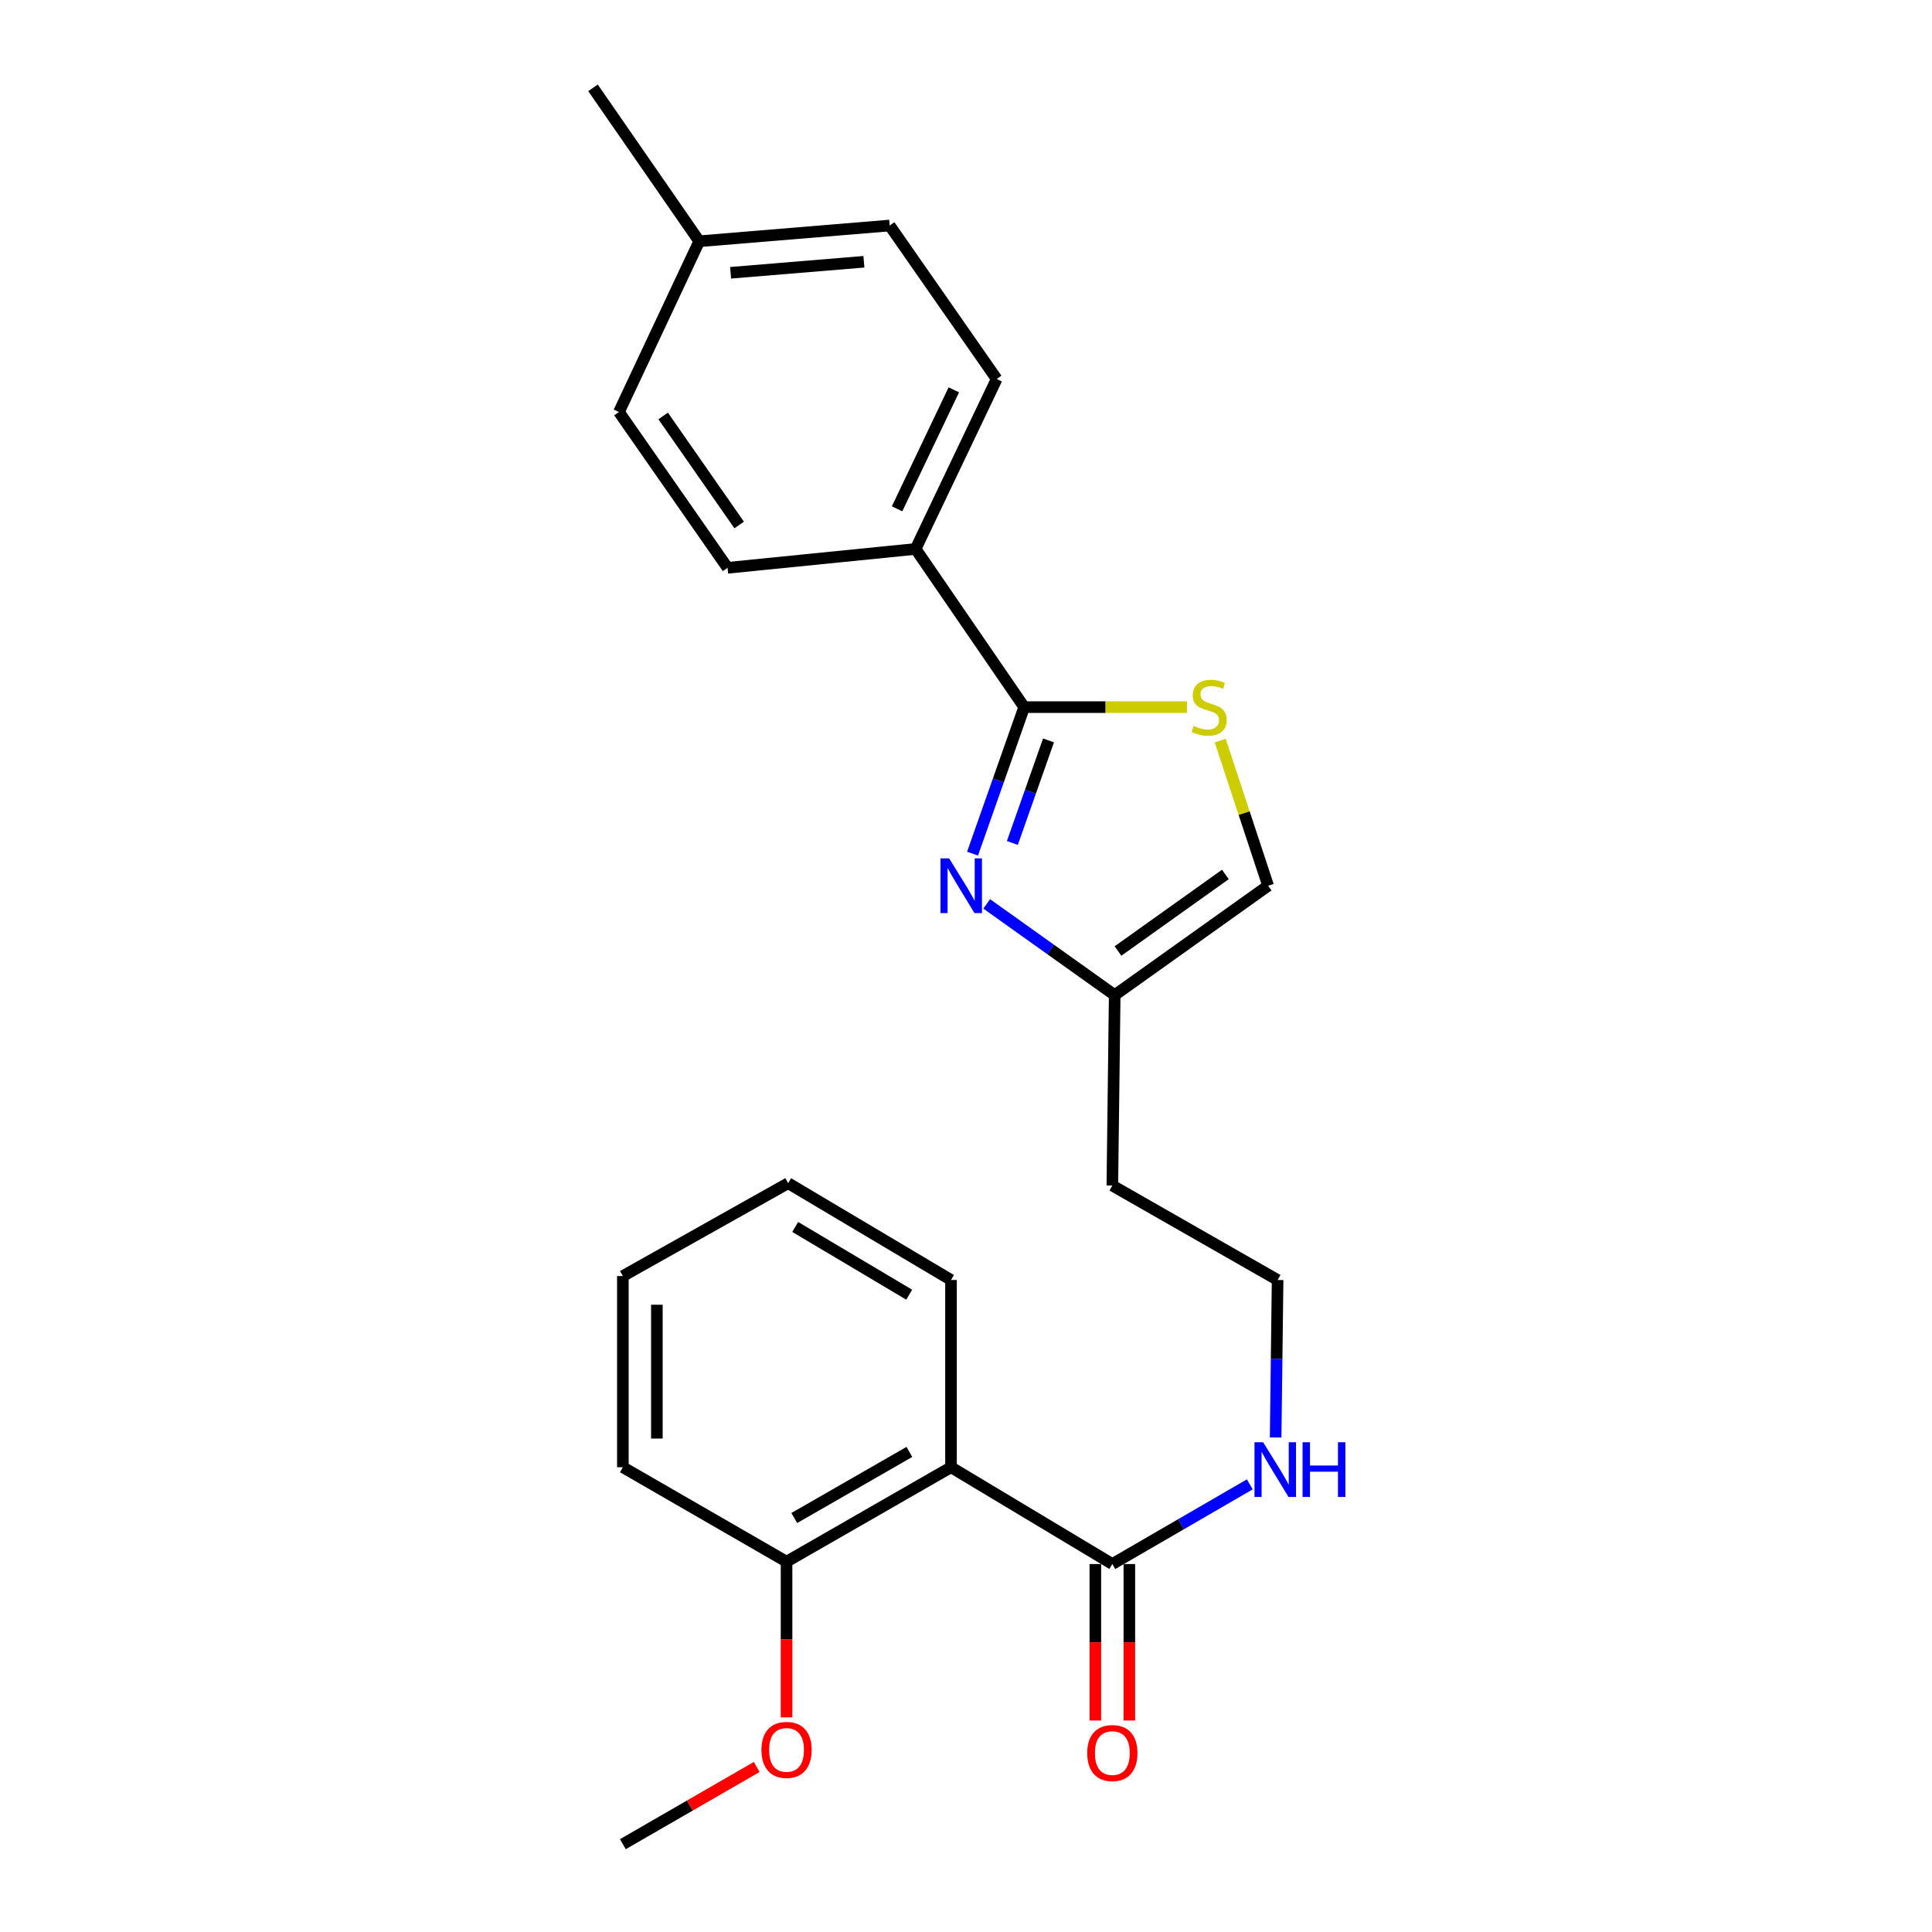 <?xml version='1.0' encoding='iso-8859-1'?>
<svg version='1.1' baseProfile='full'
              xmlns='http://www.w3.org/2000/svg'
                      xmlns:rdkit='http://www.rdkit.org/xml'
                      xmlns:xlink='http://www.w3.org/1999/xlink'
                  xml:space='preserve'
width='1000px' height='1000px' viewBox='0 0 1000 1000'>
<!-- END OF HEADER -->
<rect style='opacity:1.0;fill:#FFFFFF;stroke:none' width='1000' height='1000' x='0' y='0'> </rect>
<path class='bond-0' d='M 503.384,441.846 L 516.749,403.928' style='fill:none;fill-rule:evenodd;stroke:#0000FF;stroke-width:6px;stroke-linecap:butt;stroke-linejoin:miter;stroke-opacity:1' />
<path class='bond-0' d='M 516.749,403.928 L 530.114,366.01' style='fill:none;fill-rule:evenodd;stroke:#000000;stroke-width:6px;stroke-linecap:butt;stroke-linejoin:miter;stroke-opacity:1' />
<path class='bond-0' d='M 523.995,436.322 L 533.351,409.78' style='fill:none;fill-rule:evenodd;stroke:#0000FF;stroke-width:6px;stroke-linecap:butt;stroke-linejoin:miter;stroke-opacity:1' />
<path class='bond-0' d='M 533.351,409.78 L 542.707,383.237' style='fill:none;fill-rule:evenodd;stroke:#000000;stroke-width:6px;stroke-linecap:butt;stroke-linejoin:miter;stroke-opacity:1' />
<path class='bond-4' d='M 510.708,467.848 L 543.838,491.459' style='fill:none;fill-rule:evenodd;stroke:#0000FF;stroke-width:6px;stroke-linecap:butt;stroke-linejoin:miter;stroke-opacity:1' />
<path class='bond-4' d='M 543.838,491.459 L 576.968,515.07' style='fill:none;fill-rule:evenodd;stroke:#000000;stroke-width:6px;stroke-linecap:butt;stroke-linejoin:miter;stroke-opacity:1' />
<path class='bond-1' d='M 530.114,366.01 L 572.244,366.01' style='fill:none;fill-rule:evenodd;stroke:#000000;stroke-width:6px;stroke-linecap:butt;stroke-linejoin:miter;stroke-opacity:1' />
<path class='bond-1' d='M 572.244,366.01 L 614.373,366.01' style='fill:none;fill-rule:evenodd;stroke:#CCCC00;stroke-width:6px;stroke-linecap:butt;stroke-linejoin:miter;stroke-opacity:1' />
<path class='bond-6' d='M 530.114,366.01 L 473.921,284.135' style='fill:none;fill-rule:evenodd;stroke:#000000;stroke-width:6px;stroke-linecap:butt;stroke-linejoin:miter;stroke-opacity:1' />
<path class='bond-24' d='M 631.565,383.324 L 643.972,420.89' style='fill:none;fill-rule:evenodd;stroke:#CCCC00;stroke-width:6px;stroke-linecap:butt;stroke-linejoin:miter;stroke-opacity:1' />
<path class='bond-24' d='M 643.972,420.89 L 656.379,458.456' style='fill:none;fill-rule:evenodd;stroke:#000000;stroke-width:6px;stroke-linecap:butt;stroke-linejoin:miter;stroke-opacity:1' />
<path class='bond-2' d='M 492.238,759.443 L 575.746,809.544' style='fill:none;fill-rule:evenodd;stroke:#000000;stroke-width:6px;stroke-linecap:butt;stroke-linejoin:miter;stroke-opacity:1' />
<path class='bond-7' d='M 492.238,759.443 L 407.117,808.321' style='fill:none;fill-rule:evenodd;stroke:#000000;stroke-width:6px;stroke-linecap:butt;stroke-linejoin:miter;stroke-opacity:1' />
<path class='bond-7' d='M 470.704,751.509 L 411.119,785.724' style='fill:none;fill-rule:evenodd;stroke:#000000;stroke-width:6px;stroke-linecap:butt;stroke-linejoin:miter;stroke-opacity:1' />
<path class='bond-17' d='M 492.238,759.443 L 492.238,662.517' style='fill:none;fill-rule:evenodd;stroke:#000000;stroke-width:6px;stroke-linecap:butt;stroke-linejoin:miter;stroke-opacity:1' />
<path class='bond-3' d='M 575.746,809.544 L 611.317,788.923' style='fill:none;fill-rule:evenodd;stroke:#000000;stroke-width:6px;stroke-linecap:butt;stroke-linejoin:miter;stroke-opacity:1' />
<path class='bond-3' d='M 611.317,788.923 L 646.889,768.303' style='fill:none;fill-rule:evenodd;stroke:#0000FF;stroke-width:6px;stroke-linecap:butt;stroke-linejoin:miter;stroke-opacity:1' />
<path class='bond-8' d='M 566.944,809.544 L 566.944,850.04' style='fill:none;fill-rule:evenodd;stroke:#000000;stroke-width:6px;stroke-linecap:butt;stroke-linejoin:miter;stroke-opacity:1' />
<path class='bond-8' d='M 566.944,850.04 L 566.944,890.536' style='fill:none;fill-rule:evenodd;stroke:#FF0000;stroke-width:6px;stroke-linecap:butt;stroke-linejoin:miter;stroke-opacity:1' />
<path class='bond-8' d='M 584.548,809.544 L 584.548,850.04' style='fill:none;fill-rule:evenodd;stroke:#000000;stroke-width:6px;stroke-linecap:butt;stroke-linejoin:miter;stroke-opacity:1' />
<path class='bond-8' d='M 584.548,850.04 L 584.548,890.536' style='fill:none;fill-rule:evenodd;stroke:#FF0000;stroke-width:6px;stroke-linecap:butt;stroke-linejoin:miter;stroke-opacity:1' />
<path class='bond-5' d='M 576.968,515.07 L 656.379,458.456' style='fill:none;fill-rule:evenodd;stroke:#000000;stroke-width:6px;stroke-linecap:butt;stroke-linejoin:miter;stroke-opacity:1' />
<path class='bond-5' d='M 578.661,492.245 L 634.248,452.615' style='fill:none;fill-rule:evenodd;stroke:#000000;stroke-width:6px;stroke-linecap:butt;stroke-linejoin:miter;stroke-opacity:1' />
<path class='bond-12' d='M 576.968,515.07 L 575.746,613.639' style='fill:none;fill-rule:evenodd;stroke:#000000;stroke-width:6px;stroke-linecap:butt;stroke-linejoin:miter;stroke-opacity:1' />
<path class='bond-10' d='M 473.921,284.135 L 515.875,196.168' style='fill:none;fill-rule:evenodd;stroke:#000000;stroke-width:6px;stroke-linecap:butt;stroke-linejoin:miter;stroke-opacity:1' />
<path class='bond-10' d='M 464.325,263.362 L 493.693,201.785' style='fill:none;fill-rule:evenodd;stroke:#000000;stroke-width:6px;stroke-linecap:butt;stroke-linejoin:miter;stroke-opacity:1' />
<path class='bond-11' d='M 473.921,284.135 L 376.585,293.905' style='fill:none;fill-rule:evenodd;stroke:#000000;stroke-width:6px;stroke-linecap:butt;stroke-linejoin:miter;stroke-opacity:1' />
<path class='bond-18' d='M 407.117,808.321 L 407.117,848.617' style='fill:none;fill-rule:evenodd;stroke:#000000;stroke-width:6px;stroke-linecap:butt;stroke-linejoin:miter;stroke-opacity:1' />
<path class='bond-18' d='M 407.117,848.617 L 407.117,888.913' style='fill:none;fill-rule:evenodd;stroke:#FF0000;stroke-width:6px;stroke-linecap:butt;stroke-linejoin:miter;stroke-opacity:1' />
<path class='bond-19' d='M 407.117,808.321 L 322.396,759.443' style='fill:none;fill-rule:evenodd;stroke:#000000;stroke-width:6px;stroke-linecap:butt;stroke-linejoin:miter;stroke-opacity:1' />
<path class='bond-9' d='M 660.272,744.051 L 660.78,703.284' style='fill:none;fill-rule:evenodd;stroke:#0000FF;stroke-width:6px;stroke-linecap:butt;stroke-linejoin:miter;stroke-opacity:1' />
<path class='bond-9' d='M 660.78,703.284 L 661.288,662.517' style='fill:none;fill-rule:evenodd;stroke:#000000;stroke-width:6px;stroke-linecap:butt;stroke-linejoin:miter;stroke-opacity:1' />
<path class='bond-15' d='M 515.875,196.168 L 460.484,116.728' style='fill:none;fill-rule:evenodd;stroke:#000000;stroke-width:6px;stroke-linecap:butt;stroke-linejoin:miter;stroke-opacity:1' />
<path class='bond-14' d='M 376.585,293.905 L 320.372,213.262' style='fill:none;fill-rule:evenodd;stroke:#000000;stroke-width:6px;stroke-linecap:butt;stroke-linejoin:miter;stroke-opacity:1' />
<path class='bond-14' d='M 382.594,271.742 L 343.245,215.293' style='fill:none;fill-rule:evenodd;stroke:#000000;stroke-width:6px;stroke-linecap:butt;stroke-linejoin:miter;stroke-opacity:1' />
<path class='bond-13' d='M 575.746,613.639 L 661.288,662.517' style='fill:none;fill-rule:evenodd;stroke:#000000;stroke-width:6px;stroke-linecap:butt;stroke-linejoin:miter;stroke-opacity:1' />
<path class='bond-16' d='M 320.372,213.262 L 361.925,124.875' style='fill:none;fill-rule:evenodd;stroke:#000000;stroke-width:6px;stroke-linecap:butt;stroke-linejoin:miter;stroke-opacity:1' />
<path class='bond-25' d='M 460.484,116.728 L 361.925,124.875' style='fill:none;fill-rule:evenodd;stroke:#000000;stroke-width:6px;stroke-linecap:butt;stroke-linejoin:miter;stroke-opacity:1' />
<path class='bond-25' d='M 447.15,135.494 L 378.159,141.196' style='fill:none;fill-rule:evenodd;stroke:#000000;stroke-width:6px;stroke-linecap:butt;stroke-linejoin:miter;stroke-opacity:1' />
<path class='bond-20' d='M 361.925,124.875 L 306.934,45.455' style='fill:none;fill-rule:evenodd;stroke:#000000;stroke-width:6px;stroke-linecap:butt;stroke-linejoin:miter;stroke-opacity:1' />
<path class='bond-22' d='M 492.238,662.517 L 407.948,612.416' style='fill:none;fill-rule:evenodd;stroke:#000000;stroke-width:6px;stroke-linecap:butt;stroke-linejoin:miter;stroke-opacity:1' />
<path class='bond-22' d='M 470.6,670.134 L 411.597,635.064' style='fill:none;fill-rule:evenodd;stroke:#000000;stroke-width:6px;stroke-linecap:butt;stroke-linejoin:miter;stroke-opacity:1' />
<path class='bond-21' d='M 391.671,914.578 L 357.034,934.562' style='fill:none;fill-rule:evenodd;stroke:#FF0000;stroke-width:6px;stroke-linecap:butt;stroke-linejoin:miter;stroke-opacity:1' />
<path class='bond-21' d='M 357.034,934.562 L 322.396,954.545' style='fill:none;fill-rule:evenodd;stroke:#000000;stroke-width:6px;stroke-linecap:butt;stroke-linejoin:miter;stroke-opacity:1' />
<path class='bond-26' d='M 322.396,759.443 L 322.396,660.483' style='fill:none;fill-rule:evenodd;stroke:#000000;stroke-width:6px;stroke-linecap:butt;stroke-linejoin:miter;stroke-opacity:1' />
<path class='bond-26' d='M 339.999,744.599 L 339.999,675.327' style='fill:none;fill-rule:evenodd;stroke:#000000;stroke-width:6px;stroke-linecap:butt;stroke-linejoin:miter;stroke-opacity:1' />
<path class='bond-23' d='M 407.948,612.416 L 322.396,660.483' style='fill:none;fill-rule:evenodd;stroke:#000000;stroke-width:6px;stroke-linecap:butt;stroke-linejoin:miter;stroke-opacity:1' />
<path  class='atom-0' d='M 491.269 444.296
L 500.549 459.296
Q 501.469 460.776, 502.949 463.456
Q 504.429 466.136, 504.509 466.296
L 504.509 444.296
L 508.269 444.296
L 508.269 472.616
L 504.389 472.616
L 494.429 456.216
Q 493.269 454.296, 492.029 452.096
Q 490.829 449.896, 490.469 449.216
L 490.469 472.616
L 486.789 472.616
L 486.789 444.296
L 491.269 444.296
' fill='#0000FF'/>
<path  class='atom-2' d='M 617.847 375.73
Q 618.167 375.85, 619.487 376.41
Q 620.807 376.97, 622.247 377.33
Q 623.727 377.65, 625.167 377.65
Q 627.847 377.65, 629.407 376.37
Q 630.967 375.05, 630.967 372.77
Q 630.967 371.21, 630.167 370.25
Q 629.407 369.29, 628.207 368.77
Q 627.007 368.25, 625.007 367.65
Q 622.487 366.89, 620.967 366.17
Q 619.487 365.45, 618.407 363.93
Q 617.367 362.41, 617.367 359.85
Q 617.367 356.29, 619.767 354.09
Q 622.207 351.89, 627.007 351.89
Q 630.287 351.89, 634.007 353.45
L 633.087 356.53
Q 629.687 355.13, 627.127 355.13
Q 624.367 355.13, 622.847 356.29
Q 621.327 357.41, 621.367 359.37
Q 621.367 360.89, 622.127 361.81
Q 622.927 362.73, 624.047 363.25
Q 625.207 363.77, 627.127 364.37
Q 629.687 365.17, 631.207 365.97
Q 632.727 366.77, 633.807 368.41
Q 634.927 370.01, 634.927 372.77
Q 634.927 376.69, 632.287 378.81
Q 629.687 380.89, 625.327 380.89
Q 622.807 380.89, 620.887 380.33
Q 619.007 379.81, 616.767 378.89
L 617.847 375.73
' fill='#CCCC00'/>
<path  class='atom-9' d='M 562.746 907.38
Q 562.746 900.58, 566.106 896.78
Q 569.466 892.98, 575.746 892.98
Q 582.026 892.98, 585.386 896.78
Q 588.746 900.58, 588.746 907.38
Q 588.746 914.26, 585.346 918.18
Q 581.946 922.06, 575.746 922.06
Q 569.506 922.06, 566.106 918.18
Q 562.746 914.3, 562.746 907.38
M 575.746 918.86
Q 580.066 918.86, 582.386 915.98
Q 584.746 913.06, 584.746 907.38
Q 584.746 901.82, 582.386 899.02
Q 580.066 896.18, 575.746 896.18
Q 571.426 896.18, 569.066 898.98
Q 566.746 901.78, 566.746 907.38
Q 566.746 913.1, 569.066 915.98
Q 571.426 918.86, 575.746 918.86
' fill='#FF0000'/>
<path  class='atom-10' d='M 653.806 746.505
L 663.086 761.505
Q 664.006 762.985, 665.486 765.665
Q 666.966 768.345, 667.046 768.505
L 667.046 746.505
L 670.806 746.505
L 670.806 774.825
L 666.926 774.825
L 656.966 758.425
Q 655.806 756.505, 654.566 754.305
Q 653.366 752.105, 653.006 751.425
L 653.006 774.825
L 649.326 774.825
L 649.326 746.505
L 653.806 746.505
' fill='#0000FF'/>
<path  class='atom-10' d='M 674.206 746.505
L 678.046 746.505
L 678.046 758.545
L 692.526 758.545
L 692.526 746.505
L 696.366 746.505
L 696.366 774.825
L 692.526 774.825
L 692.526 761.745
L 678.046 761.745
L 678.046 774.825
L 674.206 774.825
L 674.206 746.505
' fill='#0000FF'/>
<path  class='atom-19' d='M 394.117 905.747
Q 394.117 898.947, 397.477 895.147
Q 400.837 891.347, 407.117 891.347
Q 413.397 891.347, 416.757 895.147
Q 420.117 898.947, 420.117 905.747
Q 420.117 912.627, 416.717 916.547
Q 413.317 920.427, 407.117 920.427
Q 400.877 920.427, 397.477 916.547
Q 394.117 912.667, 394.117 905.747
M 407.117 917.227
Q 411.437 917.227, 413.757 914.347
Q 416.117 911.427, 416.117 905.747
Q 416.117 900.187, 413.757 897.387
Q 411.437 894.547, 407.117 894.547
Q 402.797 894.547, 400.437 897.347
Q 398.117 900.147, 398.117 905.747
Q 398.117 911.467, 400.437 914.347
Q 402.797 917.227, 407.117 917.227
' fill='#FF0000'/>
</svg>
